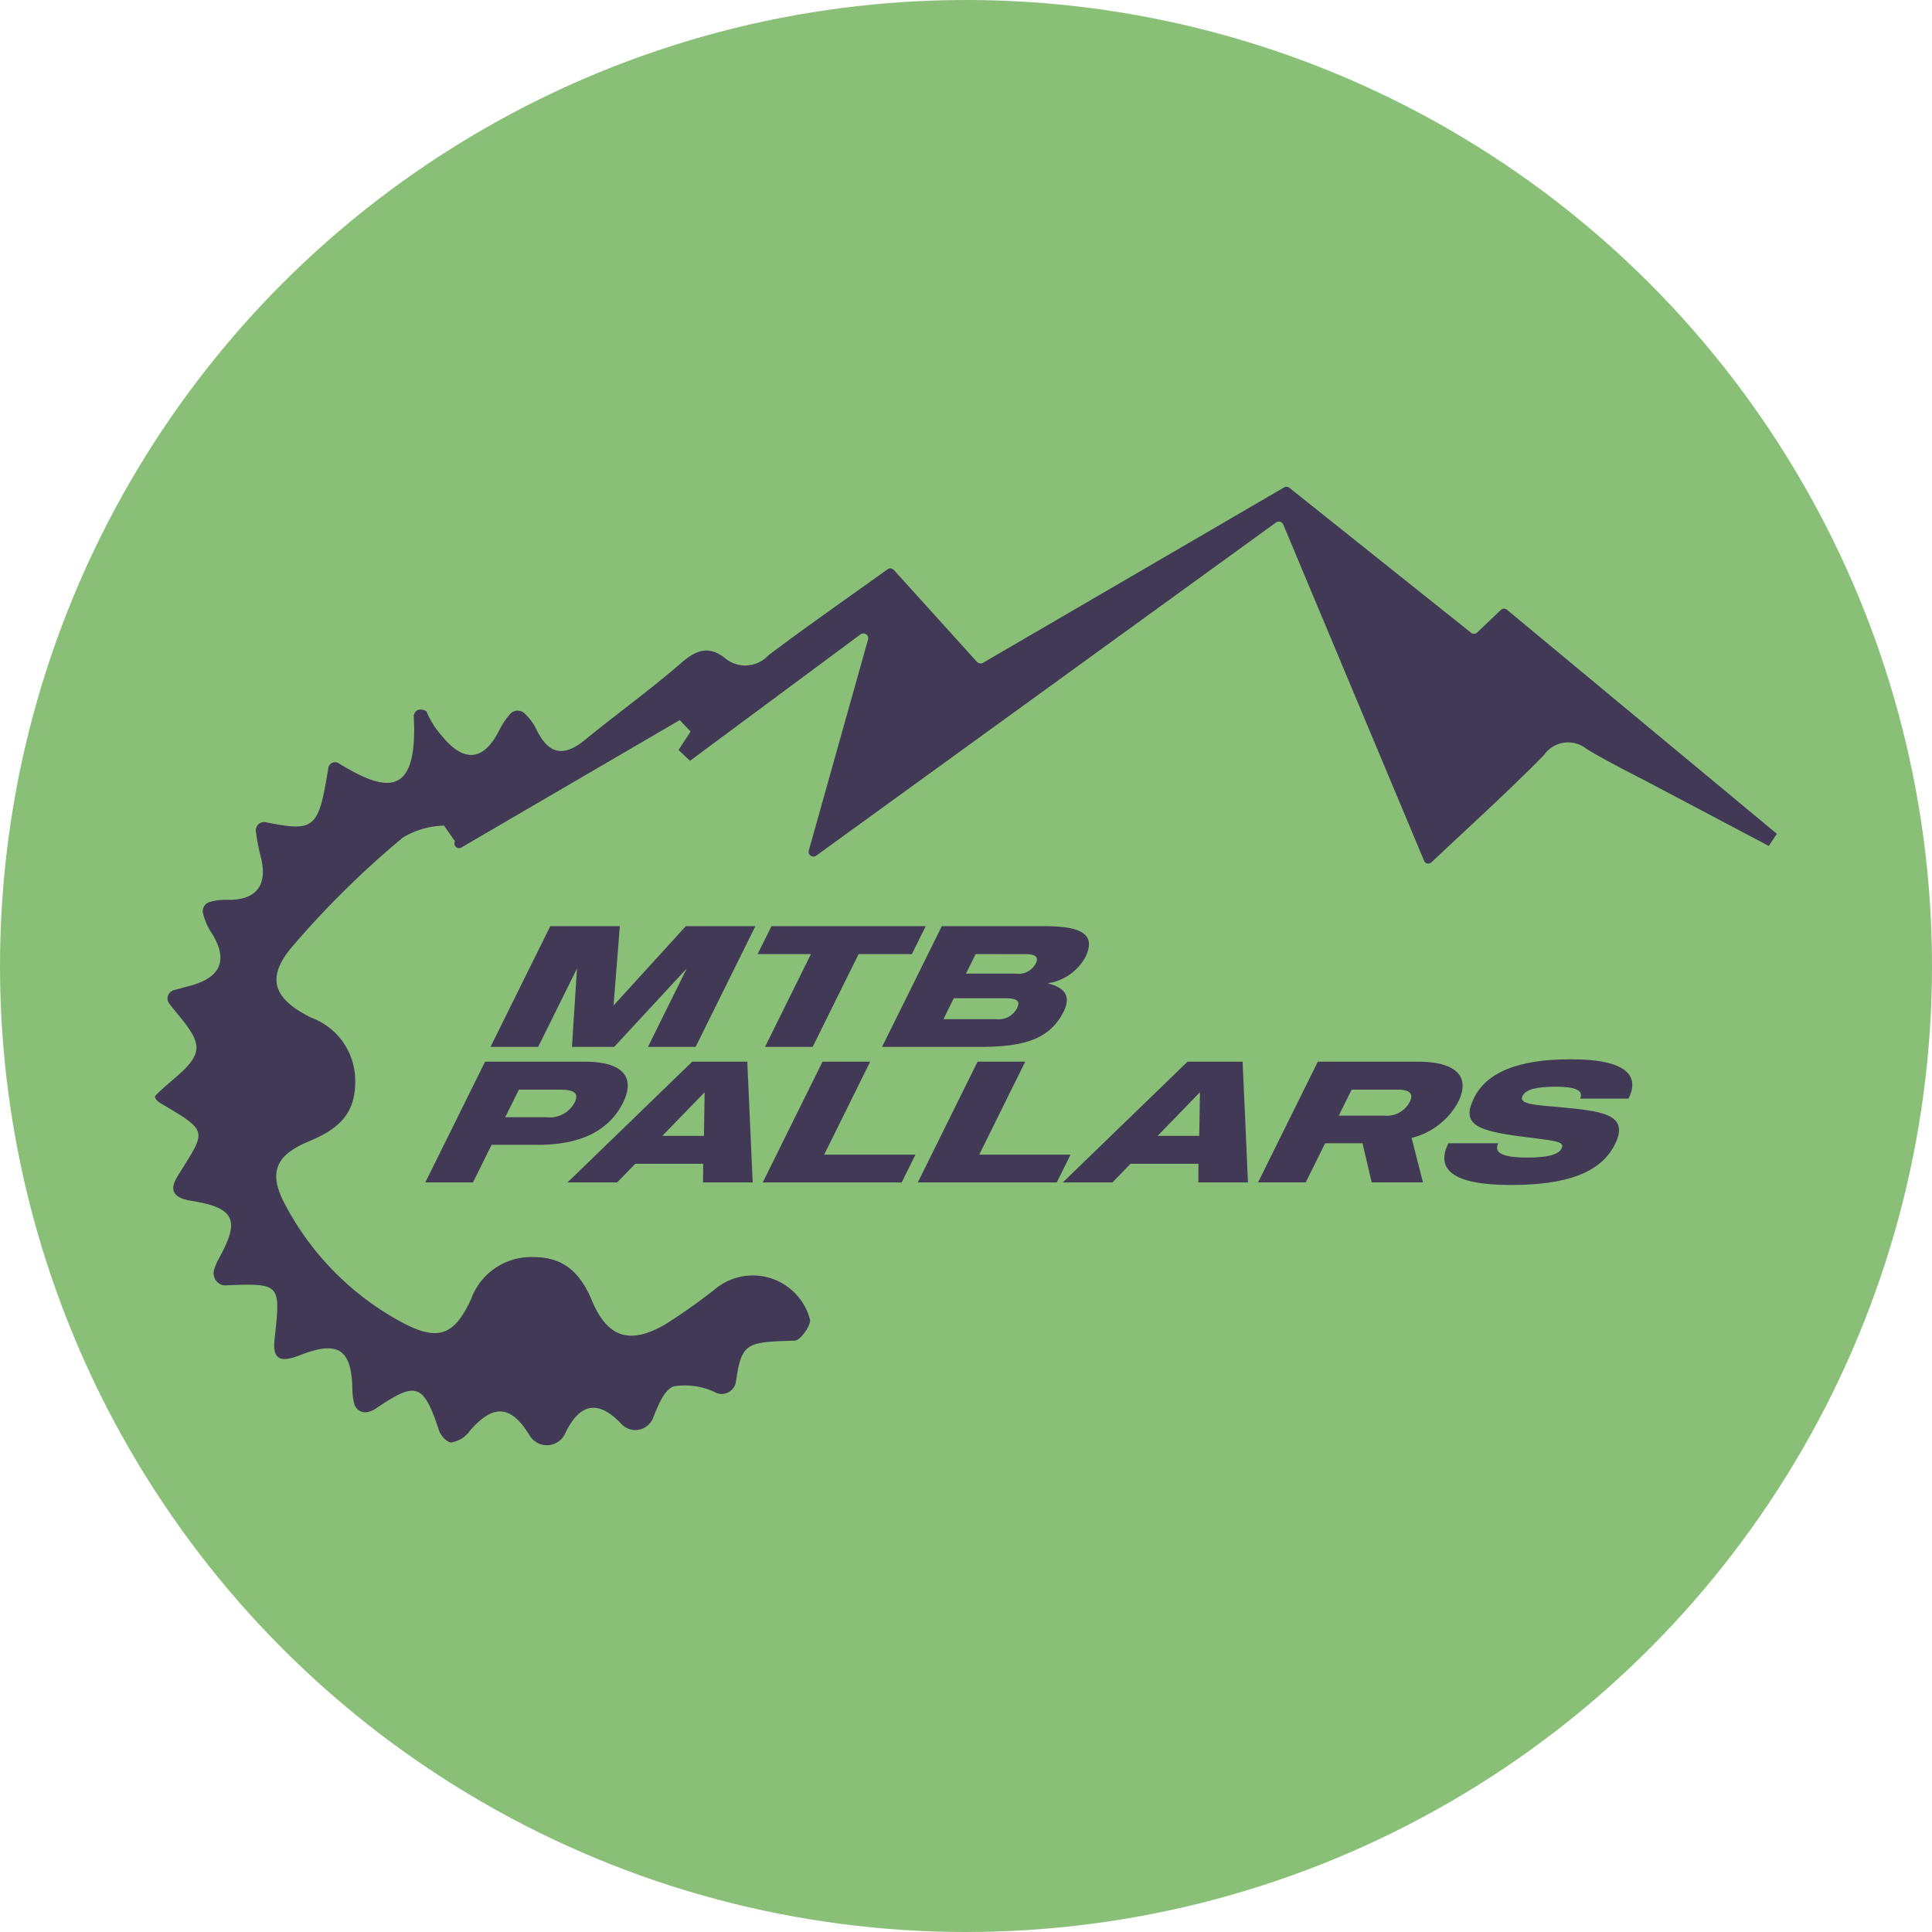 <svg id="Layer_1" data-name="Layer 1" xmlns="http://www.w3.org/2000/svg" width="4.043cm" height="4.043cm" viewBox="0 0 114.616 114.616"><defs><style>.cls-1{fill:#89bf77;}.cls-2{fill:#423956;}</style></defs><circle class="cls-1" cx="57.308" cy="57.308" r="57.308"/><path class="cls-2" d="M13.191,76.235a.729.729,0,0,1-.478-.94,3.413,3.413,0,0,1,.243-.582c1.306-2.328.993-3.059-1.593-3.471-.969-.154-1.391-.55-.834-1.453,1.702-2.757,1.911-2.612-1.003-4.341-.154-.091-.404-.307-.304-.449.893-.942,2.346-1.79,2.429-2.755.069-.806-.821-1.693-1.607-2.699a.51.51,0,0,1,.269-.802c.329-.091.655-.181.982-.268,1.885-.502,2.269-1.629,1.178-3.248A3.658,3.658,0,0,1,12.054,54.21a.561.561,0,0,1,.412-.706,3.592,3.592,0,0,1,.931-.125c1.806.066,2.534-.851,2.055-2.618a13.27,13.27,0,0,1-.272-1.419.496.496,0,0,1,.589-.563c2.936.591,3.126.372,3.71-3.224a.4.4,0,0,1,.602-.278c2.739,1.673,4.74,2.167,4.463-2.828.163-.608.756-.252.756-.252a4.946,4.946,0,0,0,.902,1.444c1.343,1.673,2.545,1.49,3.454-.398a4.477,4.477,0,0,1,.595-.868.591.591,0,0,1,.88-.037,3.144,3.144,0,0,1,.643.835c.701,1.509,1.576,1.826,2.924.725,1.896-1.549,3.889-2.982,5.735-4.586.88-.764,1.63-1.01,2.562-.279a1.873,1.873,0,0,0,2.597-.163c2.275-1.712,4.612-3.34,7.062-5.095a.285.285,0,0,1,.376.04l4.922,5.444a.3.3,0,0,0,.372.059q8.911-5.191,17.854-10.401a.28.28,0,0,1,.315.023l10.773,8.594a.285.285,0,0,0,.374-.016l1.394-1.33a.277.277,0,0,1,.369-.013l16.01,13.292-.48.718Q101.554,48.4,98.171,46.612c-1.358-.718-2.742-1.393-4.056-2.185a1.738,1.738,0,0,0-2.521.37c-2.114,2.149-4.354,4.175-6.677,6.363a.268.268,0,0,1-.431-.089C81.778,44.604,79.01,37.996,76.13,31.119a.286.286,0,0,0-.43-.122L48.419,50.765a.283.283,0,0,1-.438-.305l3.515-12.519a.287.287,0,0,0-.447-.307L40.936,45.135l-.682-.644.716-1.092-.644-.679L27.372,50.277a.274.274,0,0,1-.38-.368h0l-.65-.929A4.944,4.944,0,0,0,23.9,49.689a54.251,54.251,0,0,0-6.644,6.566c-1.499,1.831-.979,3.029,1.2,4.115a3.987,3.987,0,0,1,2.616,3.885c-.021,1.976-1.169,2.795-2.768,3.464-2.018.844-2.391,1.905-1.362,3.792a16.861,16.861,0,0,0,6.842,6.906c2.154,1.167,3.146.869,4.165-1.351a3.784,3.784,0,0,1,3.737-2.487c1.783.004,2.752.962,3.419,2.556.931,2.224,2.239,2.642,4.325,1.456a33.207,33.207,0,0,0,3.069-2.176A3.503,3.503,0,0,1,48.048,78.27c.09.337-.564,1.251-.895,1.262-2.839.096-3.155.075-3.492,2.429a.86.86,0,0,1-1.131.689,4.148,4.148,0,0,0-2.564-.404c-.547.215-.872.995-1.225,1.88a1.13,1.13,0,0,1-1.866.362l-.012-.013c-1.371-1.444-2.47-1.256-3.333.567l-.007.014a1.196,1.196,0,0,1-2.096.116l-.009-.015c-1.096-1.801-2.151-1.893-3.551-.265a1.663,1.663,0,0,1-1.115.683c-.185.001-.587-.352-.696-.683-.938-2.83-1.343-2.976-3.784-1.313a1.437,1.437,0,0,1-.404.176.677.677,0,0,1-.859-.503,3.807,3.807,0,0,1-.104-.756c-.023-2.426-.806-2.995-3.062-2.117-.967.376-1.713.486-1.558-.906.371-3.35.386-3.344-2.946-3.22A.49.49,0,0,1,13.191,76.235Z"/><path class="cls-2" d="M36.964,65.41c-.891,1.8-2.732,2.507-5.034,2.507H29.163l-1.104,2.23H25.232l3.545-7.162H34.705C37.007,62.985,37.688,63.947,36.964,65.41Zm-2.875,0c.279-.563-.038-.767-.873-.767H30.783l-.81,1.637h2.433A1.68,1.68,0,0,0,34.089,65.41Z"/><path class="cls-2" d="M41.717,69.042H37.685L36.613,70.147H33.667l7.398-7.162h3.268l.32,7.162H41.707Zm.045-1.657.04-2.588-2.51,2.588Z"/><path class="cls-2" d="M53.494,70.147H45.251l3.545-7.162h2.827L48.893,68.5H54.309Z"/><path class="cls-2" d="M62.692,70.147H54.449l3.545-7.162H60.821L58.092,68.5h5.416Z"/><path class="cls-2" d="M71.101,69.042H67.069l-1.072,1.105H63.051l7.398-7.162H73.717l.32,7.162H71.091Zm.045-1.657.04-2.588-2.51,2.588Z"/><path class="cls-2" d="M80.83,67.824H78.611l-1.149,2.322H74.635l3.545-7.162H84.12c2.302,0,3.116.911,2.392,2.374a4.283,4.283,0,0,1-2.769,2.148l.674,2.64H81.375Zm-1.408-1.637h2.708a1.527,1.527,0,0,0,1.508-.829c.233-.471.008-.716-.743-.716H80.186Z"/><path class="cls-2" d="M95.812,67.875C94.962,69.594,92.906,70.3,89.626,70.3c-3.531,0-4.446-.972-3.701-2.476H88.883c-.329.665.534.849,1.703.849,1.121,0,1.86-.143,2.058-.542.238-.481-.588-.45-2.829-.767-2.398-.338-3.076-.798-2.367-2.23.719-1.453,2.482-2.292,5.727-2.292,3.543,0,4.051,1.095,3.438,2.333H93.738c.243-.491-.319-.706-1.404-.706-1.145,0-1.812.143-2.015.552-.243.491.774.532,2.145.655C94.96,65.911,96.709,66.065,95.812,67.875Z"/><path class="cls-2" d="M44.812,54.946l-3.545,7.162H38.44l2.304-4.655-4.308,4.655H33.931l.3-4.655L31.927,62.108H29.1l3.545-7.162h4.127l-.373,4.706,4.286-4.706Z"/><path class="cls-2" d="M54.097,56.603H50.935l-2.724,5.504H45.385l2.724-5.504H44.947l.82-1.657h9.149Z"/><path class="cls-2" d="M63.105,60c-.815,1.647-2.343,2.107-4.956,2.107H52.328l3.545-7.162h6.072c2.004,0,3.165.379,2.441,1.842a3.065,3.065,0,0,1-2.208,1.545l-.005.01C63.129,58.578,63.566,59.069,63.105,60Zm-5.226-3.397L57.307,57.76h2.958a1.147,1.147,0,0,0,1.176-.593c.162-.328.1-.563-.604-.563Zm2.464,3.192c.167-.338.081-.573-.659-.573H56.583L55.97,60.461h3.101A1.224,1.224,0,0,0,60.343,59.795Z"/></svg>